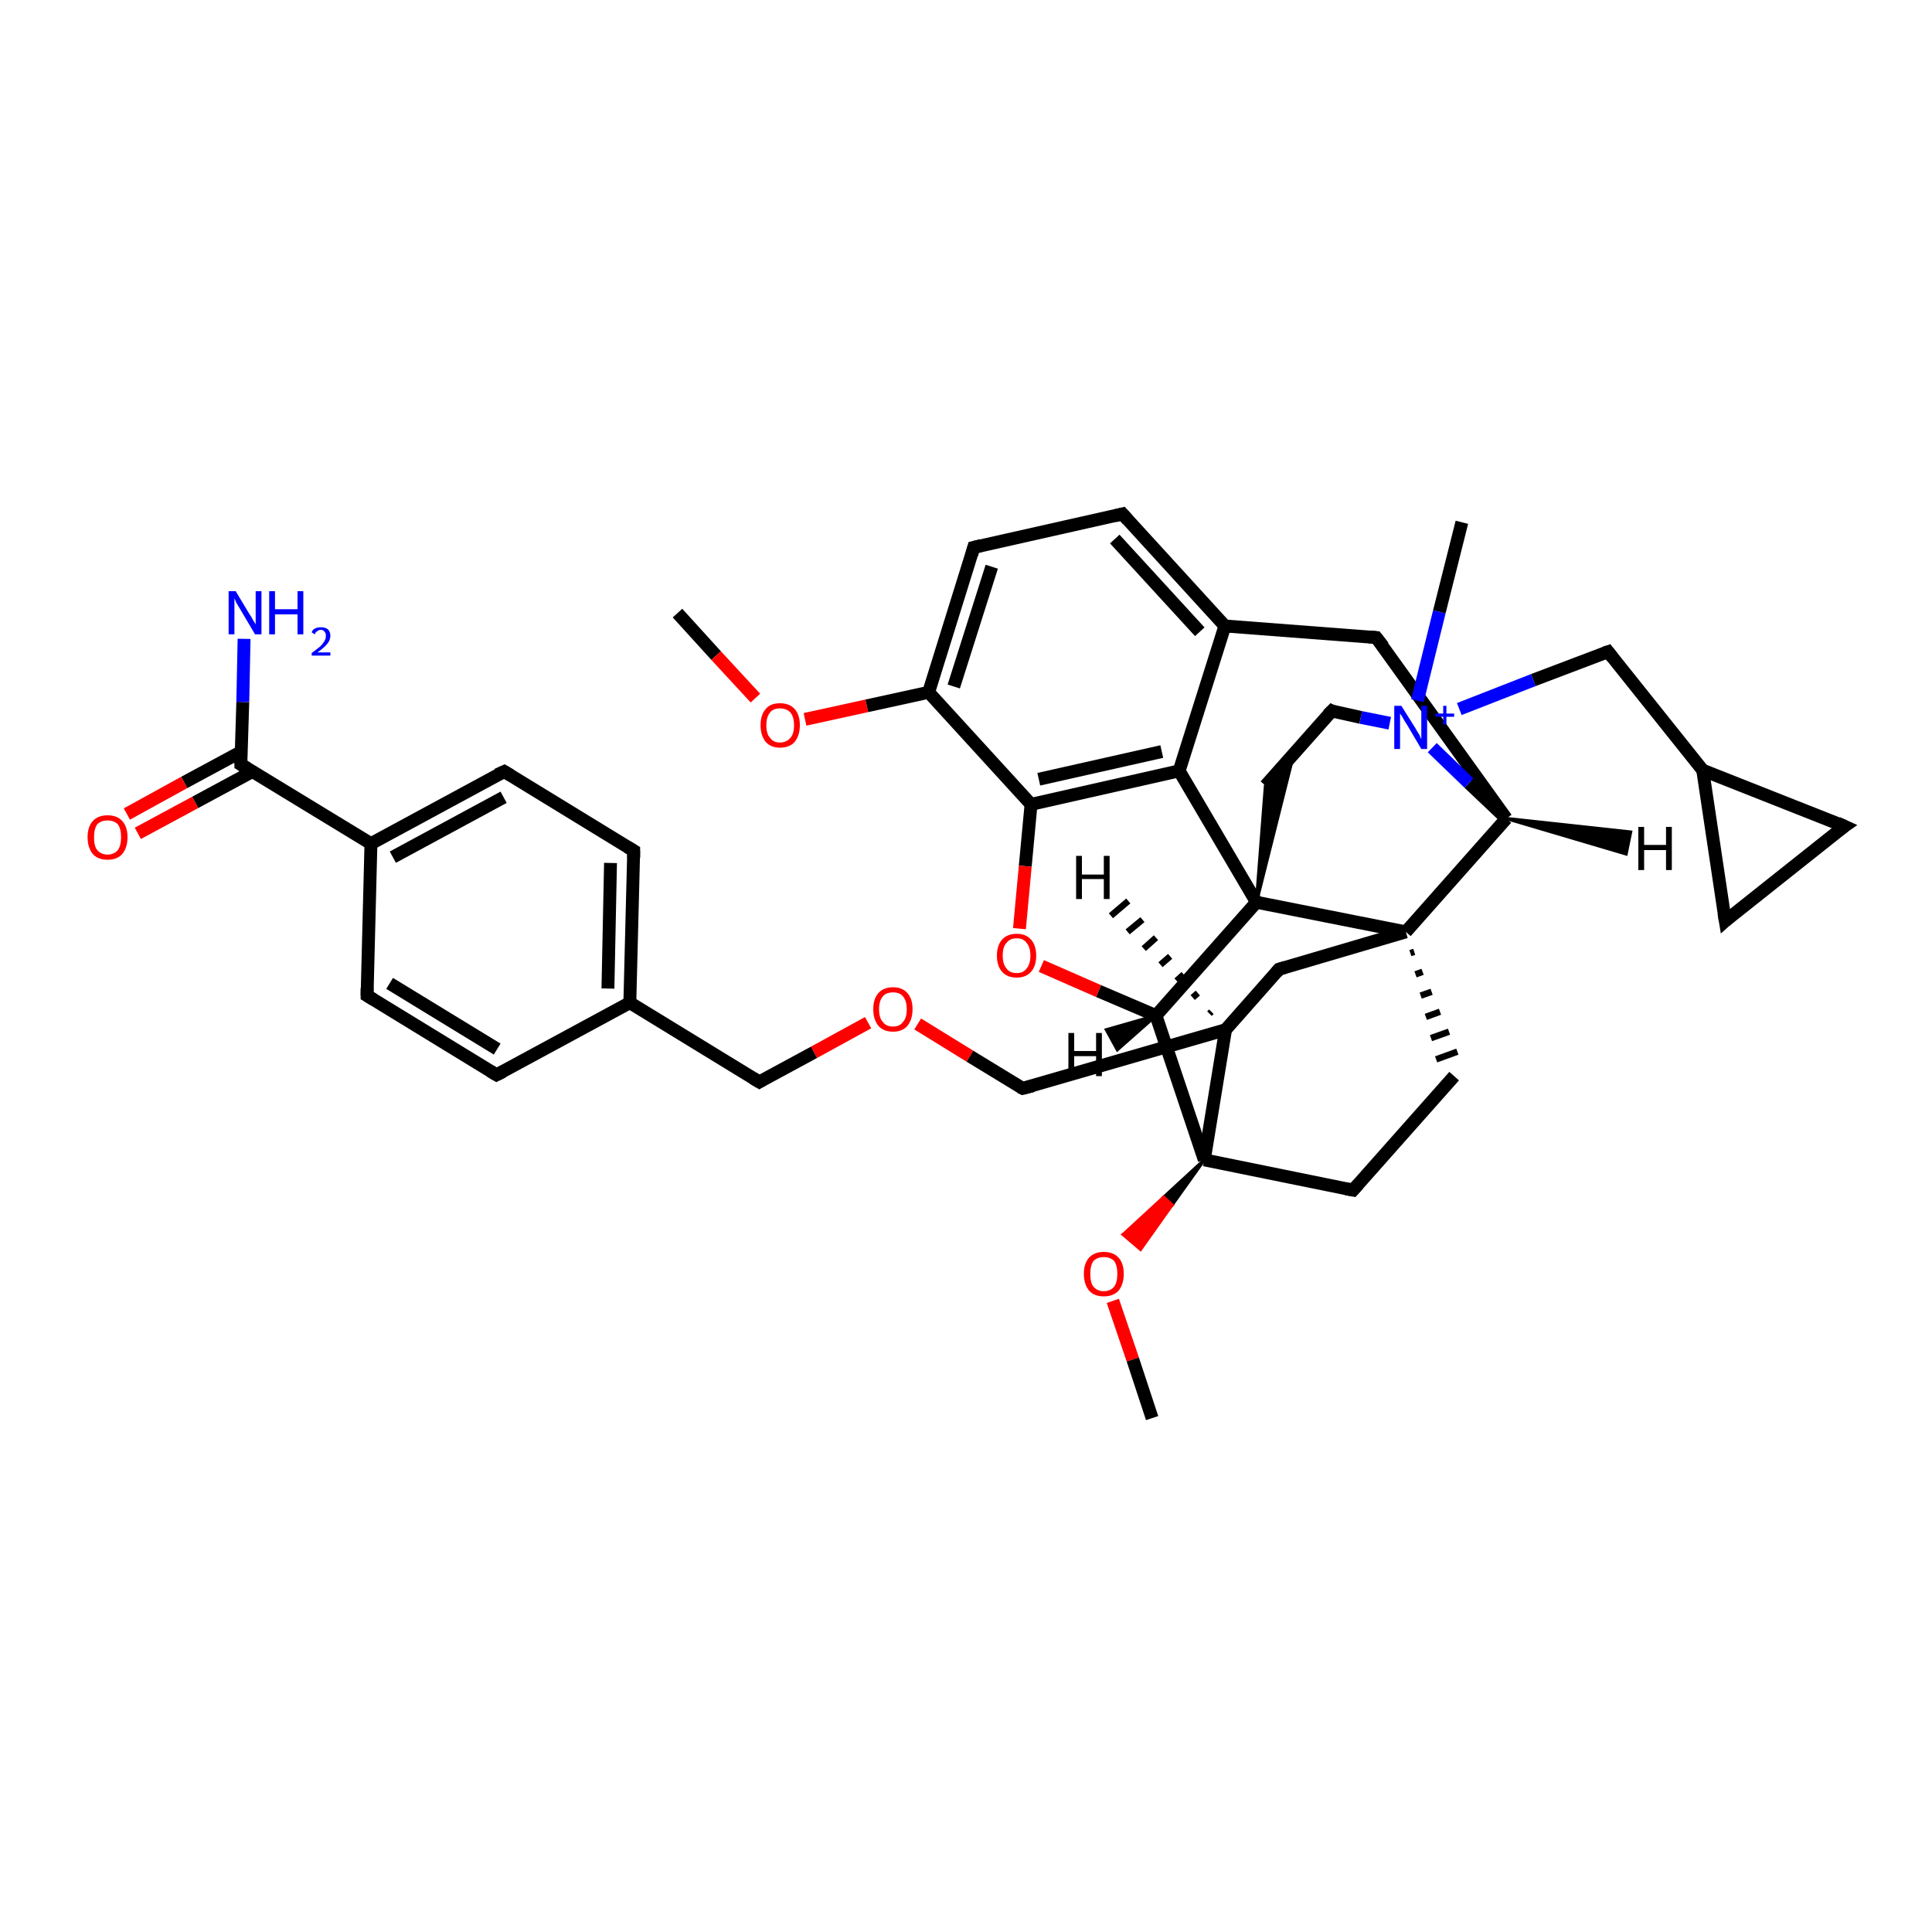 <?xml version='1.0' encoding='iso-8859-1'?>
<svg version='1.1' baseProfile='full'
              xmlns='http://www.w3.org/2000/svg'
                      xmlns:rdkit='http://www.rdkit.org/xml'
                      xmlns:xlink='http://www.w3.org/1999/xlink'
                  xml:space='preserve'
width='300px' height='300px' viewBox='0 0 300 300'>
<!-- END OF HEADER -->
<rect style='opacity:1.0;fill:#FFFFFF;stroke:none' width='300.0' height='300.0' x='0.0' y='0.0'> </rect>
<path class='bond-0 atom-0 atom-1' d='M 105.2,95.2 L 111.2,101.8' style='fill:none;fill-rule:evenodd;stroke:#000000;stroke-width:2.0px;stroke-linecap:butt;stroke-linejoin:miter;stroke-opacity:1' />
<path class='bond-0 atom-0 atom-1' d='M 111.2,101.8 L 117.3,108.4' style='fill:none;fill-rule:evenodd;stroke:#FF0000;stroke-width:2.0px;stroke-linecap:butt;stroke-linejoin:miter;stroke-opacity:1' />
<path class='bond-1 atom-1 atom-2' d='M 125.0,111.7 L 134.6,109.6' style='fill:none;fill-rule:evenodd;stroke:#FF0000;stroke-width:2.0px;stroke-linecap:butt;stroke-linejoin:miter;stroke-opacity:1' />
<path class='bond-1 atom-1 atom-2' d='M 134.6,109.6 L 144.2,107.5' style='fill:none;fill-rule:evenodd;stroke:#000000;stroke-width:2.0px;stroke-linecap:butt;stroke-linejoin:miter;stroke-opacity:1' />
<path class='bond-2 atom-2 atom-3' d='M 144.2,107.5 L 151.2,85.0' style='fill:none;fill-rule:evenodd;stroke:#000000;stroke-width:2.0px;stroke-linecap:butt;stroke-linejoin:miter;stroke-opacity:1' />
<path class='bond-2 atom-2 atom-3' d='M 148.1,106.6 L 154.0,88.0' style='fill:none;fill-rule:evenodd;stroke:#000000;stroke-width:2.0px;stroke-linecap:butt;stroke-linejoin:miter;stroke-opacity:1' />
<path class='bond-3 atom-3 atom-4' d='M 151.2,85.0 L 174.3,79.8' style='fill:none;fill-rule:evenodd;stroke:#000000;stroke-width:2.0px;stroke-linecap:butt;stroke-linejoin:miter;stroke-opacity:1' />
<path class='bond-4 atom-4 atom-5' d='M 174.3,79.8 L 190.2,97.2' style='fill:none;fill-rule:evenodd;stroke:#000000;stroke-width:2.0px;stroke-linecap:butt;stroke-linejoin:miter;stroke-opacity:1' />
<path class='bond-4 atom-4 atom-5' d='M 173.1,83.7 L 186.3,98.1' style='fill:none;fill-rule:evenodd;stroke:#000000;stroke-width:2.0px;stroke-linecap:butt;stroke-linejoin:miter;stroke-opacity:1' />
<path class='bond-5 atom-5 atom-6' d='M 190.2,97.2 L 183.1,119.7' style='fill:none;fill-rule:evenodd;stroke:#000000;stroke-width:2.0px;stroke-linecap:butt;stroke-linejoin:miter;stroke-opacity:1' />
<path class='bond-6 atom-6 atom-7' d='M 183.1,119.7 L 160.1,124.9' style='fill:none;fill-rule:evenodd;stroke:#000000;stroke-width:2.0px;stroke-linecap:butt;stroke-linejoin:miter;stroke-opacity:1' />
<path class='bond-6 atom-6 atom-7' d='M 180.4,116.7 L 161.3,121.0' style='fill:none;fill-rule:evenodd;stroke:#000000;stroke-width:2.0px;stroke-linecap:butt;stroke-linejoin:miter;stroke-opacity:1' />
<path class='bond-7 atom-7 atom-8' d='M 160.1,124.9 L 159.2,134.5' style='fill:none;fill-rule:evenodd;stroke:#000000;stroke-width:2.0px;stroke-linecap:butt;stroke-linejoin:miter;stroke-opacity:1' />
<path class='bond-7 atom-7 atom-8' d='M 159.2,134.5 L 158.3,144.2' style='fill:none;fill-rule:evenodd;stroke:#FF0000;stroke-width:2.0px;stroke-linecap:butt;stroke-linejoin:miter;stroke-opacity:1' />
<path class='bond-8 atom-8 atom-9' d='M 161.7,150.0 L 170.6,153.9' style='fill:none;fill-rule:evenodd;stroke:#FF0000;stroke-width:2.0px;stroke-linecap:butt;stroke-linejoin:miter;stroke-opacity:1' />
<path class='bond-8 atom-8 atom-9' d='M 170.6,153.9 L 179.5,157.7' style='fill:none;fill-rule:evenodd;stroke:#000000;stroke-width:2.0px;stroke-linecap:butt;stroke-linejoin:miter;stroke-opacity:1' />
<path class='bond-9 atom-9 atom-10' d='M 179.5,157.7 L 187.0,180.1' style='fill:none;fill-rule:evenodd;stroke:#000000;stroke-width:2.0px;stroke-linecap:butt;stroke-linejoin:miter;stroke-opacity:1' />
<path class='bond-10 atom-10 atom-11' d='M 187.0,180.1 L 182.0,187.1 L 180.7,185.9 Z' style='fill:#000000;fill-rule:evenodd;fill-opacity:1;stroke:#000000;stroke-width:0.5px;stroke-linecap:butt;stroke-linejoin:miter;stroke-opacity:1;' />
<path class='bond-10 atom-10 atom-11' d='M 182.0,187.1 L 174.4,191.7 L 177.1,194.0 Z' style='fill:#FF0000;fill-rule:evenodd;fill-opacity:1;stroke:#FF0000;stroke-width:0.5px;stroke-linecap:butt;stroke-linejoin:miter;stroke-opacity:1;' />
<path class='bond-10 atom-10 atom-11' d='M 182.0,187.1 L 180.7,185.9 L 174.4,191.7 Z' style='fill:#FF0000;fill-rule:evenodd;fill-opacity:1;stroke:#FF0000;stroke-width:0.5px;stroke-linecap:butt;stroke-linejoin:miter;stroke-opacity:1;' />
<path class='bond-11 atom-11 atom-12' d='M 172.8,202.0 L 175.9,211.1' style='fill:none;fill-rule:evenodd;stroke:#FF0000;stroke-width:2.0px;stroke-linecap:butt;stroke-linejoin:miter;stroke-opacity:1' />
<path class='bond-11 atom-11 atom-12' d='M 175.9,211.1 L 178.9,220.2' style='fill:none;fill-rule:evenodd;stroke:#000000;stroke-width:2.0px;stroke-linecap:butt;stroke-linejoin:miter;stroke-opacity:1' />
<path class='bond-12 atom-10 atom-13' d='M 187.0,180.1 L 210.1,184.8' style='fill:none;fill-rule:evenodd;stroke:#000000;stroke-width:2.0px;stroke-linecap:butt;stroke-linejoin:miter;stroke-opacity:1' />
<path class='bond-13 atom-13 atom-14' d='M 210.1,184.8 L 225.8,167.1' style='fill:none;fill-rule:evenodd;stroke:#000000;stroke-width:2.0px;stroke-linecap:butt;stroke-linejoin:miter;stroke-opacity:1' />
<path class='bond-14 atom-15 atom-14' d='M 219.0,148.0 L 219.6,147.8' style='fill:none;fill-rule:evenodd;stroke:#000000;stroke-width:1.0px;stroke-linecap:butt;stroke-linejoin:miter;stroke-opacity:1' />
<path class='bond-14 atom-15 atom-14' d='M 219.8,151.3 L 220.9,150.9' style='fill:none;fill-rule:evenodd;stroke:#000000;stroke-width:1.0px;stroke-linecap:butt;stroke-linejoin:miter;stroke-opacity:1' />
<path class='bond-14 atom-15 atom-14' d='M 220.6,154.6 L 222.3,154.0' style='fill:none;fill-rule:evenodd;stroke:#000000;stroke-width:1.0px;stroke-linecap:butt;stroke-linejoin:miter;stroke-opacity:1' />
<path class='bond-14 atom-15 atom-14' d='M 221.4,157.9 L 223.6,157.1' style='fill:none;fill-rule:evenodd;stroke:#000000;stroke-width:1.0px;stroke-linecap:butt;stroke-linejoin:miter;stroke-opacity:1' />
<path class='bond-14 atom-15 atom-14' d='M 222.2,161.2 L 225.0,160.2' style='fill:none;fill-rule:evenodd;stroke:#000000;stroke-width:1.0px;stroke-linecap:butt;stroke-linejoin:miter;stroke-opacity:1' />
<path class='bond-14 atom-15 atom-14' d='M 223.0,164.5 L 226.3,163.3' style='fill:none;fill-rule:evenodd;stroke:#000000;stroke-width:1.0px;stroke-linecap:butt;stroke-linejoin:miter;stroke-opacity:1' />
<path class='bond-15 atom-15 atom-16' d='M 218.3,144.7 L 198.6,150.5' style='fill:none;fill-rule:evenodd;stroke:#000000;stroke-width:2.0px;stroke-linecap:butt;stroke-linejoin:miter;stroke-opacity:1' />
<path class='bond-16 atom-16 atom-17' d='M 198.6,150.5 L 190.3,159.9' style='fill:none;fill-rule:evenodd;stroke:#000000;stroke-width:2.0px;stroke-linecap:butt;stroke-linejoin:miter;stroke-opacity:1' />
<path class='bond-17 atom-17 atom-18' d='M 190.3,159.9 L 158.8,169.0' style='fill:none;fill-rule:evenodd;stroke:#000000;stroke-width:2.0px;stroke-linecap:butt;stroke-linejoin:miter;stroke-opacity:1' />
<path class='bond-18 atom-18 atom-19' d='M 158.8,169.0 L 150.6,164.0' style='fill:none;fill-rule:evenodd;stroke:#000000;stroke-width:2.0px;stroke-linecap:butt;stroke-linejoin:miter;stroke-opacity:1' />
<path class='bond-18 atom-18 atom-19' d='M 150.6,164.0 L 142.5,159.0' style='fill:none;fill-rule:evenodd;stroke:#FF0000;stroke-width:2.0px;stroke-linecap:butt;stroke-linejoin:miter;stroke-opacity:1' />
<path class='bond-19 atom-19 atom-20' d='M 134.8,158.8 L 126.4,163.4' style='fill:none;fill-rule:evenodd;stroke:#FF0000;stroke-width:2.0px;stroke-linecap:butt;stroke-linejoin:miter;stroke-opacity:1' />
<path class='bond-19 atom-19 atom-20' d='M 126.4,163.4 L 117.9,168.0' style='fill:none;fill-rule:evenodd;stroke:#000000;stroke-width:2.0px;stroke-linecap:butt;stroke-linejoin:miter;stroke-opacity:1' />
<path class='bond-20 atom-20 atom-21' d='M 117.9,168.0 L 97.8,155.7' style='fill:none;fill-rule:evenodd;stroke:#000000;stroke-width:2.0px;stroke-linecap:butt;stroke-linejoin:miter;stroke-opacity:1' />
<path class='bond-21 atom-21 atom-22' d='M 97.8,155.7 L 98.4,132.1' style='fill:none;fill-rule:evenodd;stroke:#000000;stroke-width:2.0px;stroke-linecap:butt;stroke-linejoin:miter;stroke-opacity:1' />
<path class='bond-21 atom-21 atom-22' d='M 94.4,153.5 L 94.8,134.0' style='fill:none;fill-rule:evenodd;stroke:#000000;stroke-width:2.0px;stroke-linecap:butt;stroke-linejoin:miter;stroke-opacity:1' />
<path class='bond-22 atom-22 atom-23' d='M 98.4,132.1 L 78.3,119.8' style='fill:none;fill-rule:evenodd;stroke:#000000;stroke-width:2.0px;stroke-linecap:butt;stroke-linejoin:miter;stroke-opacity:1' />
<path class='bond-23 atom-23 atom-24' d='M 78.3,119.8 L 57.6,131.0' style='fill:none;fill-rule:evenodd;stroke:#000000;stroke-width:2.0px;stroke-linecap:butt;stroke-linejoin:miter;stroke-opacity:1' />
<path class='bond-23 atom-23 atom-24' d='M 78.2,123.8 L 61.0,133.1' style='fill:none;fill-rule:evenodd;stroke:#000000;stroke-width:2.0px;stroke-linecap:butt;stroke-linejoin:miter;stroke-opacity:1' />
<path class='bond-24 atom-24 atom-25' d='M 57.6,131.0 L 37.4,118.7' style='fill:none;fill-rule:evenodd;stroke:#000000;stroke-width:2.0px;stroke-linecap:butt;stroke-linejoin:miter;stroke-opacity:1' />
<path class='bond-25 atom-25 atom-26' d='M 37.4,118.7 L 37.7,109.0' style='fill:none;fill-rule:evenodd;stroke:#000000;stroke-width:2.0px;stroke-linecap:butt;stroke-linejoin:miter;stroke-opacity:1' />
<path class='bond-25 atom-25 atom-26' d='M 37.7,109.0 L 37.9,99.2' style='fill:none;fill-rule:evenodd;stroke:#0000FF;stroke-width:2.0px;stroke-linecap:butt;stroke-linejoin:miter;stroke-opacity:1' />
<path class='bond-26 atom-25 atom-27' d='M 37.5,116.7 L 28.6,121.5' style='fill:none;fill-rule:evenodd;stroke:#000000;stroke-width:2.0px;stroke-linecap:butt;stroke-linejoin:miter;stroke-opacity:1' />
<path class='bond-26 atom-25 atom-27' d='M 28.6,121.5 L 19.7,126.4' style='fill:none;fill-rule:evenodd;stroke:#FF0000;stroke-width:2.0px;stroke-linecap:butt;stroke-linejoin:miter;stroke-opacity:1' />
<path class='bond-26 atom-25 atom-27' d='M 39.2,119.8 L 30.3,124.6' style='fill:none;fill-rule:evenodd;stroke:#000000;stroke-width:2.0px;stroke-linecap:butt;stroke-linejoin:miter;stroke-opacity:1' />
<path class='bond-26 atom-25 atom-27' d='M 30.3,124.6 L 21.4,129.4' style='fill:none;fill-rule:evenodd;stroke:#FF0000;stroke-width:2.0px;stroke-linecap:butt;stroke-linejoin:miter;stroke-opacity:1' />
<path class='bond-27 atom-24 atom-28' d='M 57.6,131.0 L 57.0,154.6' style='fill:none;fill-rule:evenodd;stroke:#000000;stroke-width:2.0px;stroke-linecap:butt;stroke-linejoin:miter;stroke-opacity:1' />
<path class='bond-28 atom-28 atom-29' d='M 57.0,154.6 L 77.1,166.9' style='fill:none;fill-rule:evenodd;stroke:#000000;stroke-width:2.0px;stroke-linecap:butt;stroke-linejoin:miter;stroke-opacity:1' />
<path class='bond-28 atom-28 atom-29' d='M 60.5,152.7 L 77.2,162.9' style='fill:none;fill-rule:evenodd;stroke:#000000;stroke-width:2.0px;stroke-linecap:butt;stroke-linejoin:miter;stroke-opacity:1' />
<path class='bond-29 atom-15 atom-30' d='M 218.3,144.7 L 233.9,127.1' style='fill:none;fill-rule:evenodd;stroke:#000000;stroke-width:2.0px;stroke-linecap:butt;stroke-linejoin:miter;stroke-opacity:1' />
<path class='bond-30 atom-30 atom-31' d='M 233.9,127.1 L 213.7,99.0' style='fill:none;fill-rule:evenodd;stroke:#000000;stroke-width:2.0px;stroke-linecap:butt;stroke-linejoin:miter;stroke-opacity:1' />
<path class='bond-31 atom-30 atom-32' d='M 233.9,127.1 L 228.1,121.6' style='fill:none;fill-rule:evenodd;stroke:#000000;stroke-width:2.0px;stroke-linecap:butt;stroke-linejoin:miter;stroke-opacity:1' />
<path class='bond-31 atom-30 atom-32' d='M 228.1,121.6 L 222.4,116.1' style='fill:none;fill-rule:evenodd;stroke:#0000FF;stroke-width:2.0px;stroke-linecap:butt;stroke-linejoin:miter;stroke-opacity:1' />
<path class='bond-32 atom-32 atom-33' d='M 220.1,108.8 L 223.5,95.0' style='fill:none;fill-rule:evenodd;stroke:#0000FF;stroke-width:2.0px;stroke-linecap:butt;stroke-linejoin:miter;stroke-opacity:1' />
<path class='bond-32 atom-32 atom-33' d='M 223.5,95.0 L 227.0,81.1' style='fill:none;fill-rule:evenodd;stroke:#000000;stroke-width:2.0px;stroke-linecap:butt;stroke-linejoin:miter;stroke-opacity:1' />
<path class='bond-33 atom-32 atom-34' d='M 226.6,110.1 L 238.1,105.6' style='fill:none;fill-rule:evenodd;stroke:#0000FF;stroke-width:2.0px;stroke-linecap:butt;stroke-linejoin:miter;stroke-opacity:1' />
<path class='bond-33 atom-32 atom-34' d='M 238.1,105.6 L 249.7,101.2' style='fill:none;fill-rule:evenodd;stroke:#000000;stroke-width:2.0px;stroke-linecap:butt;stroke-linejoin:miter;stroke-opacity:1' />
<path class='bond-34 atom-34 atom-35' d='M 249.7,101.2 L 264.4,119.6' style='fill:none;fill-rule:evenodd;stroke:#000000;stroke-width:2.0px;stroke-linecap:butt;stroke-linejoin:miter;stroke-opacity:1' />
<path class='bond-35 atom-35 atom-36' d='M 264.4,119.6 L 286.4,128.3' style='fill:none;fill-rule:evenodd;stroke:#000000;stroke-width:2.0px;stroke-linecap:butt;stroke-linejoin:miter;stroke-opacity:1' />
<path class='bond-36 atom-36 atom-37' d='M 286.4,128.3 L 267.9,143.0' style='fill:none;fill-rule:evenodd;stroke:#000000;stroke-width:2.0px;stroke-linecap:butt;stroke-linejoin:miter;stroke-opacity:1' />
<path class='bond-37 atom-32 atom-38' d='M 215.8,112.3 L 211.3,111.4' style='fill:none;fill-rule:evenodd;stroke:#0000FF;stroke-width:2.0px;stroke-linecap:butt;stroke-linejoin:miter;stroke-opacity:1' />
<path class='bond-37 atom-32 atom-38' d='M 211.3,111.4 L 206.8,110.4' style='fill:none;fill-rule:evenodd;stroke:#000000;stroke-width:2.0px;stroke-linecap:butt;stroke-linejoin:miter;stroke-opacity:1' />
<path class='bond-38 atom-38 atom-39' d='M 206.8,110.4 L 196.5,122.0' style='fill:none;fill-rule:evenodd;stroke:#000000;stroke-width:2.0px;stroke-linecap:butt;stroke-linejoin:miter;stroke-opacity:1' />
<path class='bond-39 atom-40 atom-39' d='M 195.1,140.1 L 196.5,122.0 L 200.9,117.0 Z' style='fill:#000000;fill-rule:evenodd;fill-opacity:1;stroke:#000000;stroke-width:0.5px;stroke-linecap:butt;stroke-linejoin:miter;stroke-opacity:1;' />
<path class='bond-40 atom-7 atom-2' d='M 160.1,124.9 L 144.2,107.5' style='fill:none;fill-rule:evenodd;stroke:#000000;stroke-width:2.0px;stroke-linecap:butt;stroke-linejoin:miter;stroke-opacity:1' />
<path class='bond-41 atom-40 atom-9' d='M 195.1,140.1 L 179.5,157.7' style='fill:none;fill-rule:evenodd;stroke:#000000;stroke-width:2.0px;stroke-linecap:butt;stroke-linejoin:miter;stroke-opacity:1' />
<path class='bond-42 atom-31 atom-5' d='M 213.7,99.0 L 190.2,97.2' style='fill:none;fill-rule:evenodd;stroke:#000000;stroke-width:2.0px;stroke-linecap:butt;stroke-linejoin:miter;stroke-opacity:1' />
<path class='bond-43 atom-37 atom-35' d='M 267.9,143.0 L 264.4,119.6' style='fill:none;fill-rule:evenodd;stroke:#000000;stroke-width:2.0px;stroke-linecap:butt;stroke-linejoin:miter;stroke-opacity:1' />
<path class='bond-44 atom-40 atom-6' d='M 195.1,140.1 L 183.1,119.7' style='fill:none;fill-rule:evenodd;stroke:#000000;stroke-width:2.0px;stroke-linecap:butt;stroke-linejoin:miter;stroke-opacity:1' />
<path class='bond-45 atom-17 atom-10' d='M 190.3,159.9 L 187.0,180.1' style='fill:none;fill-rule:evenodd;stroke:#000000;stroke-width:2.0px;stroke-linecap:butt;stroke-linejoin:miter;stroke-opacity:1' />
<path class='bond-46 atom-29 atom-21' d='M 77.1,166.9 L 97.8,155.7' style='fill:none;fill-rule:evenodd;stroke:#000000;stroke-width:2.0px;stroke-linecap:butt;stroke-linejoin:miter;stroke-opacity:1' />
<path class='bond-47 atom-40 atom-15' d='M 195.1,140.1 L 218.3,144.7' style='fill:none;fill-rule:evenodd;stroke:#000000;stroke-width:2.0px;stroke-linecap:butt;stroke-linejoin:miter;stroke-opacity:1' />
<path class='bond-48 atom-9 atom-41' d='M 179.5,157.7 L 173.5,163.0 L 171.8,159.9 Z' style='fill:#000000;fill-rule:evenodd;fill-opacity:1;stroke:#000000;stroke-width:0.5px;stroke-linecap:butt;stroke-linejoin:miter;stroke-opacity:1;' />
<path class='bond-49 atom-17 atom-42' d='M 187.8,157.4 L 188.1,157.1' style='fill:none;fill-rule:evenodd;stroke:#000000;stroke-width:1.0px;stroke-linecap:butt;stroke-linejoin:miter;stroke-opacity:1' />
<path class='bond-49 atom-17 atom-42' d='M 185.2,154.9 L 186.0,154.2' style='fill:none;fill-rule:evenodd;stroke:#000000;stroke-width:1.0px;stroke-linecap:butt;stroke-linejoin:miter;stroke-opacity:1' />
<path class='bond-49 atom-17 atom-42' d='M 182.7,152.3 L 183.8,151.3' style='fill:none;fill-rule:evenodd;stroke:#000000;stroke-width:1.0px;stroke-linecap:butt;stroke-linejoin:miter;stroke-opacity:1' />
<path class='bond-49 atom-17 atom-42' d='M 180.2,149.8 L 181.7,148.5' style='fill:none;fill-rule:evenodd;stroke:#000000;stroke-width:1.0px;stroke-linecap:butt;stroke-linejoin:miter;stroke-opacity:1' />
<path class='bond-49 atom-17 atom-42' d='M 177.6,147.3 L 179.5,145.6' style='fill:none;fill-rule:evenodd;stroke:#000000;stroke-width:1.0px;stroke-linecap:butt;stroke-linejoin:miter;stroke-opacity:1' />
<path class='bond-49 atom-17 atom-42' d='M 175.1,144.7 L 177.4,142.8' style='fill:none;fill-rule:evenodd;stroke:#000000;stroke-width:1.0px;stroke-linecap:butt;stroke-linejoin:miter;stroke-opacity:1' />
<path class='bond-49 atom-17 atom-42' d='M 172.5,142.2 L 175.2,139.9' style='fill:none;fill-rule:evenodd;stroke:#000000;stroke-width:1.0px;stroke-linecap:butt;stroke-linejoin:miter;stroke-opacity:1' />
<path class='bond-50 atom-30 atom-43' d='M 233.9,127.1 L 253.2,129.2 L 252.5,132.6 Z' style='fill:#000000;fill-rule:evenodd;fill-opacity:1;stroke:#000000;stroke-width:0.5px;stroke-linecap:butt;stroke-linejoin:miter;stroke-opacity:1;' />
<path d='M 150.9,86.1 L 151.2,85.0 L 152.4,84.7' style='fill:none;stroke:#000000;stroke-width:2.0px;stroke-linecap:butt;stroke-linejoin:miter;stroke-opacity:1;' />
<path d='M 173.1,80.1 L 174.3,79.8 L 175.1,80.7' style='fill:none;stroke:#000000;stroke-width:2.0px;stroke-linecap:butt;stroke-linejoin:miter;stroke-opacity:1;' />
<path d='M 209.0,184.6 L 210.1,184.8 L 210.9,183.9' style='fill:none;stroke:#000000;stroke-width:2.0px;stroke-linecap:butt;stroke-linejoin:miter;stroke-opacity:1;' />
<path d='M 199.6,150.2 L 198.6,150.5 L 198.2,151.0' style='fill:none;stroke:#000000;stroke-width:2.0px;stroke-linecap:butt;stroke-linejoin:miter;stroke-opacity:1;' />
<path d='M 160.4,168.6 L 158.8,169.0 L 158.4,168.8' style='fill:none;stroke:#000000;stroke-width:2.0px;stroke-linecap:butt;stroke-linejoin:miter;stroke-opacity:1;' />
<path d='M 118.4,167.7 L 117.9,168.0 L 116.9,167.4' style='fill:none;stroke:#000000;stroke-width:2.0px;stroke-linecap:butt;stroke-linejoin:miter;stroke-opacity:1;' />
<path d='M 98.4,133.2 L 98.4,132.1 L 97.4,131.5' style='fill:none;stroke:#000000;stroke-width:2.0px;stroke-linecap:butt;stroke-linejoin:miter;stroke-opacity:1;' />
<path d='M 79.3,120.4 L 78.3,119.8 L 77.2,120.3' style='fill:none;stroke:#000000;stroke-width:2.0px;stroke-linecap:butt;stroke-linejoin:miter;stroke-opacity:1;' />
<path d='M 38.4,119.3 L 37.4,118.7 L 37.4,118.2' style='fill:none;stroke:#000000;stroke-width:2.0px;stroke-linecap:butt;stroke-linejoin:miter;stroke-opacity:1;' />
<path d='M 57.0,153.4 L 57.0,154.6 L 58.0,155.2' style='fill:none;stroke:#000000;stroke-width:2.0px;stroke-linecap:butt;stroke-linejoin:miter;stroke-opacity:1;' />
<path d='M 76.1,166.3 L 77.1,166.9 L 78.1,166.4' style='fill:none;stroke:#000000;stroke-width:2.0px;stroke-linecap:butt;stroke-linejoin:miter;stroke-opacity:1;' />
<path d='M 214.8,100.4 L 213.7,99.0 L 212.6,98.9' style='fill:none;stroke:#000000;stroke-width:2.0px;stroke-linecap:butt;stroke-linejoin:miter;stroke-opacity:1;' />
<path d='M 249.1,101.4 L 249.7,101.2 L 250.4,102.1' style='fill:none;stroke:#000000;stroke-width:2.0px;stroke-linecap:butt;stroke-linejoin:miter;stroke-opacity:1;' />
<path d='M 285.3,127.8 L 286.4,128.3 L 285.4,129.0' style='fill:none;stroke:#000000;stroke-width:2.0px;stroke-linecap:butt;stroke-linejoin:miter;stroke-opacity:1;' />
<path d='M 268.8,142.2 L 267.9,143.0 L 267.7,141.8' style='fill:none;stroke:#000000;stroke-width:2.0px;stroke-linecap:butt;stroke-linejoin:miter;stroke-opacity:1;' />
<path d='M 207.0,110.5 L 206.8,110.4 L 206.2,111.0' style='fill:none;stroke:#000000;stroke-width:2.0px;stroke-linecap:butt;stroke-linejoin:miter;stroke-opacity:1;' />
<path class='atom-1' d='M 118.1 112.6
Q 118.1 111.0, 118.9 110.1
Q 119.6 109.2, 121.1 109.2
Q 122.6 109.2, 123.4 110.1
Q 124.2 111.0, 124.2 112.6
Q 124.2 114.2, 123.4 115.2
Q 122.6 116.1, 121.1 116.1
Q 119.7 116.1, 118.9 115.2
Q 118.1 114.2, 118.1 112.6
M 121.1 115.3
Q 122.1 115.3, 122.7 114.6
Q 123.3 114.0, 123.3 112.6
Q 123.3 111.3, 122.7 110.6
Q 122.1 110.0, 121.1 110.0
Q 120.1 110.0, 119.6 110.6
Q 119.0 111.3, 119.0 112.6
Q 119.0 114.0, 119.6 114.6
Q 120.1 115.3, 121.1 115.3
' fill='#FF0000'/>
<path class='atom-8' d='M 154.8 148.4
Q 154.8 146.8, 155.6 145.9
Q 156.4 145.0, 157.9 145.0
Q 159.3 145.0, 160.1 145.9
Q 160.9 146.8, 160.9 148.4
Q 160.9 150.0, 160.1 150.9
Q 159.3 151.8, 157.9 151.8
Q 156.4 151.8, 155.6 150.9
Q 154.8 150.0, 154.8 148.4
M 157.9 151.1
Q 158.9 151.1, 159.4 150.4
Q 160.0 149.7, 160.0 148.4
Q 160.0 147.1, 159.4 146.4
Q 158.9 145.7, 157.9 145.7
Q 156.8 145.7, 156.3 146.4
Q 155.7 147.0, 155.7 148.4
Q 155.7 149.7, 156.3 150.4
Q 156.8 151.1, 157.9 151.1
' fill='#FF0000'/>
<path class='atom-11' d='M 168.3 197.8
Q 168.3 196.2, 169.1 195.3
Q 169.9 194.4, 171.4 194.4
Q 172.9 194.4, 173.7 195.3
Q 174.5 196.2, 174.5 197.8
Q 174.5 199.4, 173.7 200.4
Q 172.9 201.3, 171.4 201.3
Q 169.9 201.3, 169.1 200.4
Q 168.3 199.4, 168.3 197.8
M 171.4 200.5
Q 172.4 200.5, 173.0 199.8
Q 173.5 199.1, 173.5 197.8
Q 173.5 196.5, 173.0 195.8
Q 172.4 195.2, 171.4 195.2
Q 170.4 195.2, 169.8 195.8
Q 169.3 196.5, 169.3 197.8
Q 169.3 199.2, 169.8 199.8
Q 170.4 200.5, 171.4 200.5
' fill='#FF0000'/>
<path class='atom-19' d='M 135.6 156.7
Q 135.6 155.1, 136.4 154.2
Q 137.2 153.3, 138.7 153.3
Q 140.1 153.3, 140.9 154.2
Q 141.7 155.1, 141.7 156.7
Q 141.7 158.3, 140.9 159.3
Q 140.1 160.2, 138.7 160.2
Q 137.2 160.2, 136.4 159.3
Q 135.6 158.3, 135.6 156.7
M 138.7 159.4
Q 139.7 159.4, 140.2 158.7
Q 140.8 158.1, 140.8 156.7
Q 140.8 155.4, 140.2 154.7
Q 139.7 154.1, 138.7 154.1
Q 137.6 154.1, 137.1 154.7
Q 136.5 155.4, 136.5 156.7
Q 136.5 158.1, 137.1 158.7
Q 137.6 159.4, 138.7 159.4
' fill='#FF0000'/>
<path class='atom-26' d='M 36.6 91.8
L 38.7 95.3
Q 39.0 95.7, 39.3 96.3
Q 39.7 96.9, 39.7 97.0
L 39.7 91.8
L 40.6 91.8
L 40.6 98.5
L 39.6 98.5
L 37.3 94.6
Q 37.0 94.1, 36.7 93.6
Q 36.5 93.1, 36.4 92.9
L 36.4 98.5
L 35.5 98.5
L 35.5 91.8
L 36.6 91.8
' fill='#0000FF'/>
<path class='atom-26' d='M 41.8 91.8
L 42.7 91.8
L 42.7 94.6
L 46.2 94.6
L 46.2 91.8
L 47.1 91.8
L 47.1 98.5
L 46.2 98.5
L 46.2 95.4
L 42.7 95.4
L 42.7 98.5
L 41.8 98.5
L 41.8 91.8
' fill='#0000FF'/>
<path class='atom-26' d='M 48.4 98.2
Q 48.5 97.8, 48.9 97.6
Q 49.3 97.4, 49.8 97.4
Q 50.5 97.4, 50.9 97.7
Q 51.3 98.1, 51.3 98.7
Q 51.3 99.4, 50.8 100.0
Q 50.3 100.6, 49.3 101.3
L 51.3 101.3
L 51.3 101.8
L 48.4 101.8
L 48.4 101.4
Q 49.2 100.8, 49.7 100.4
Q 50.2 99.9, 50.4 99.5
Q 50.6 99.2, 50.6 98.7
Q 50.6 98.3, 50.4 98.1
Q 50.2 97.8, 49.8 97.8
Q 49.5 97.8, 49.3 98.0
Q 49.0 98.1, 48.9 98.5
L 48.4 98.2
' fill='#0000FF'/>
<path class='atom-27' d='M 13.6 130.0
Q 13.6 128.4, 14.4 127.5
Q 15.2 126.6, 16.7 126.6
Q 18.2 126.6, 19.0 127.5
Q 19.8 128.4, 19.8 130.0
Q 19.8 131.6, 19.0 132.6
Q 18.2 133.5, 16.7 133.5
Q 15.2 133.5, 14.4 132.6
Q 13.6 131.6, 13.6 130.0
M 16.7 132.7
Q 17.7 132.7, 18.3 132.0
Q 18.8 131.3, 18.8 130.0
Q 18.8 128.7, 18.3 128.0
Q 17.7 127.4, 16.7 127.4
Q 15.7 127.4, 15.1 128.0
Q 14.6 128.7, 14.6 130.0
Q 14.6 131.4, 15.1 132.0
Q 15.7 132.7, 16.7 132.7
' fill='#FF0000'/>
<path class='atom-32' d='M 217.6 109.6
L 219.8 113.1
Q 220.0 113.5, 220.4 114.1
Q 220.7 114.8, 220.7 114.8
L 220.7 109.6
L 221.6 109.6
L 221.6 116.3
L 220.7 116.3
L 218.4 112.4
Q 218.1 112.0, 217.8 111.4
Q 217.5 110.9, 217.4 110.8
L 217.4 116.3
L 216.5 116.3
L 216.5 109.6
L 217.6 109.6
' fill='#0000FF'/>
<path class='atom-32' d='M 222.9 110.8
L 224.1 110.8
L 224.1 109.6
L 224.6 109.6
L 224.6 110.8
L 225.8 110.8
L 225.8 111.3
L 224.6 111.3
L 224.6 112.5
L 224.1 112.5
L 224.1 111.3
L 222.9 111.3
L 222.9 110.8
' fill='#0000FF'/>
<path class='atom-41' d='M 165.9 160.4
L 166.8 160.4
L 166.8 163.2
L 170.2 163.2
L 170.2 160.4
L 171.1 160.4
L 171.1 167.1
L 170.2 167.1
L 170.2 164.0
L 166.8 164.0
L 166.8 167.1
L 165.9 167.1
L 165.9 160.4
' fill='#000000'/>
<path class='atom-42' d='M 167.1 132.9
L 168.0 132.9
L 168.0 135.8
L 171.4 135.8
L 171.4 132.9
L 172.3 132.9
L 172.3 139.6
L 171.4 139.6
L 171.4 136.5
L 168.0 136.5
L 168.0 139.6
L 167.1 139.6
L 167.1 132.9
' fill='#000000'/>
<path class='atom-43' d='M 254.4 128.4
L 255.3 128.4
L 255.3 131.2
L 258.7 131.2
L 258.7 128.4
L 259.6 128.4
L 259.6 135.1
L 258.7 135.1
L 258.7 132.0
L 255.3 132.0
L 255.3 135.1
L 254.4 135.1
L 254.4 128.4
' fill='#000000'/>
</svg>
